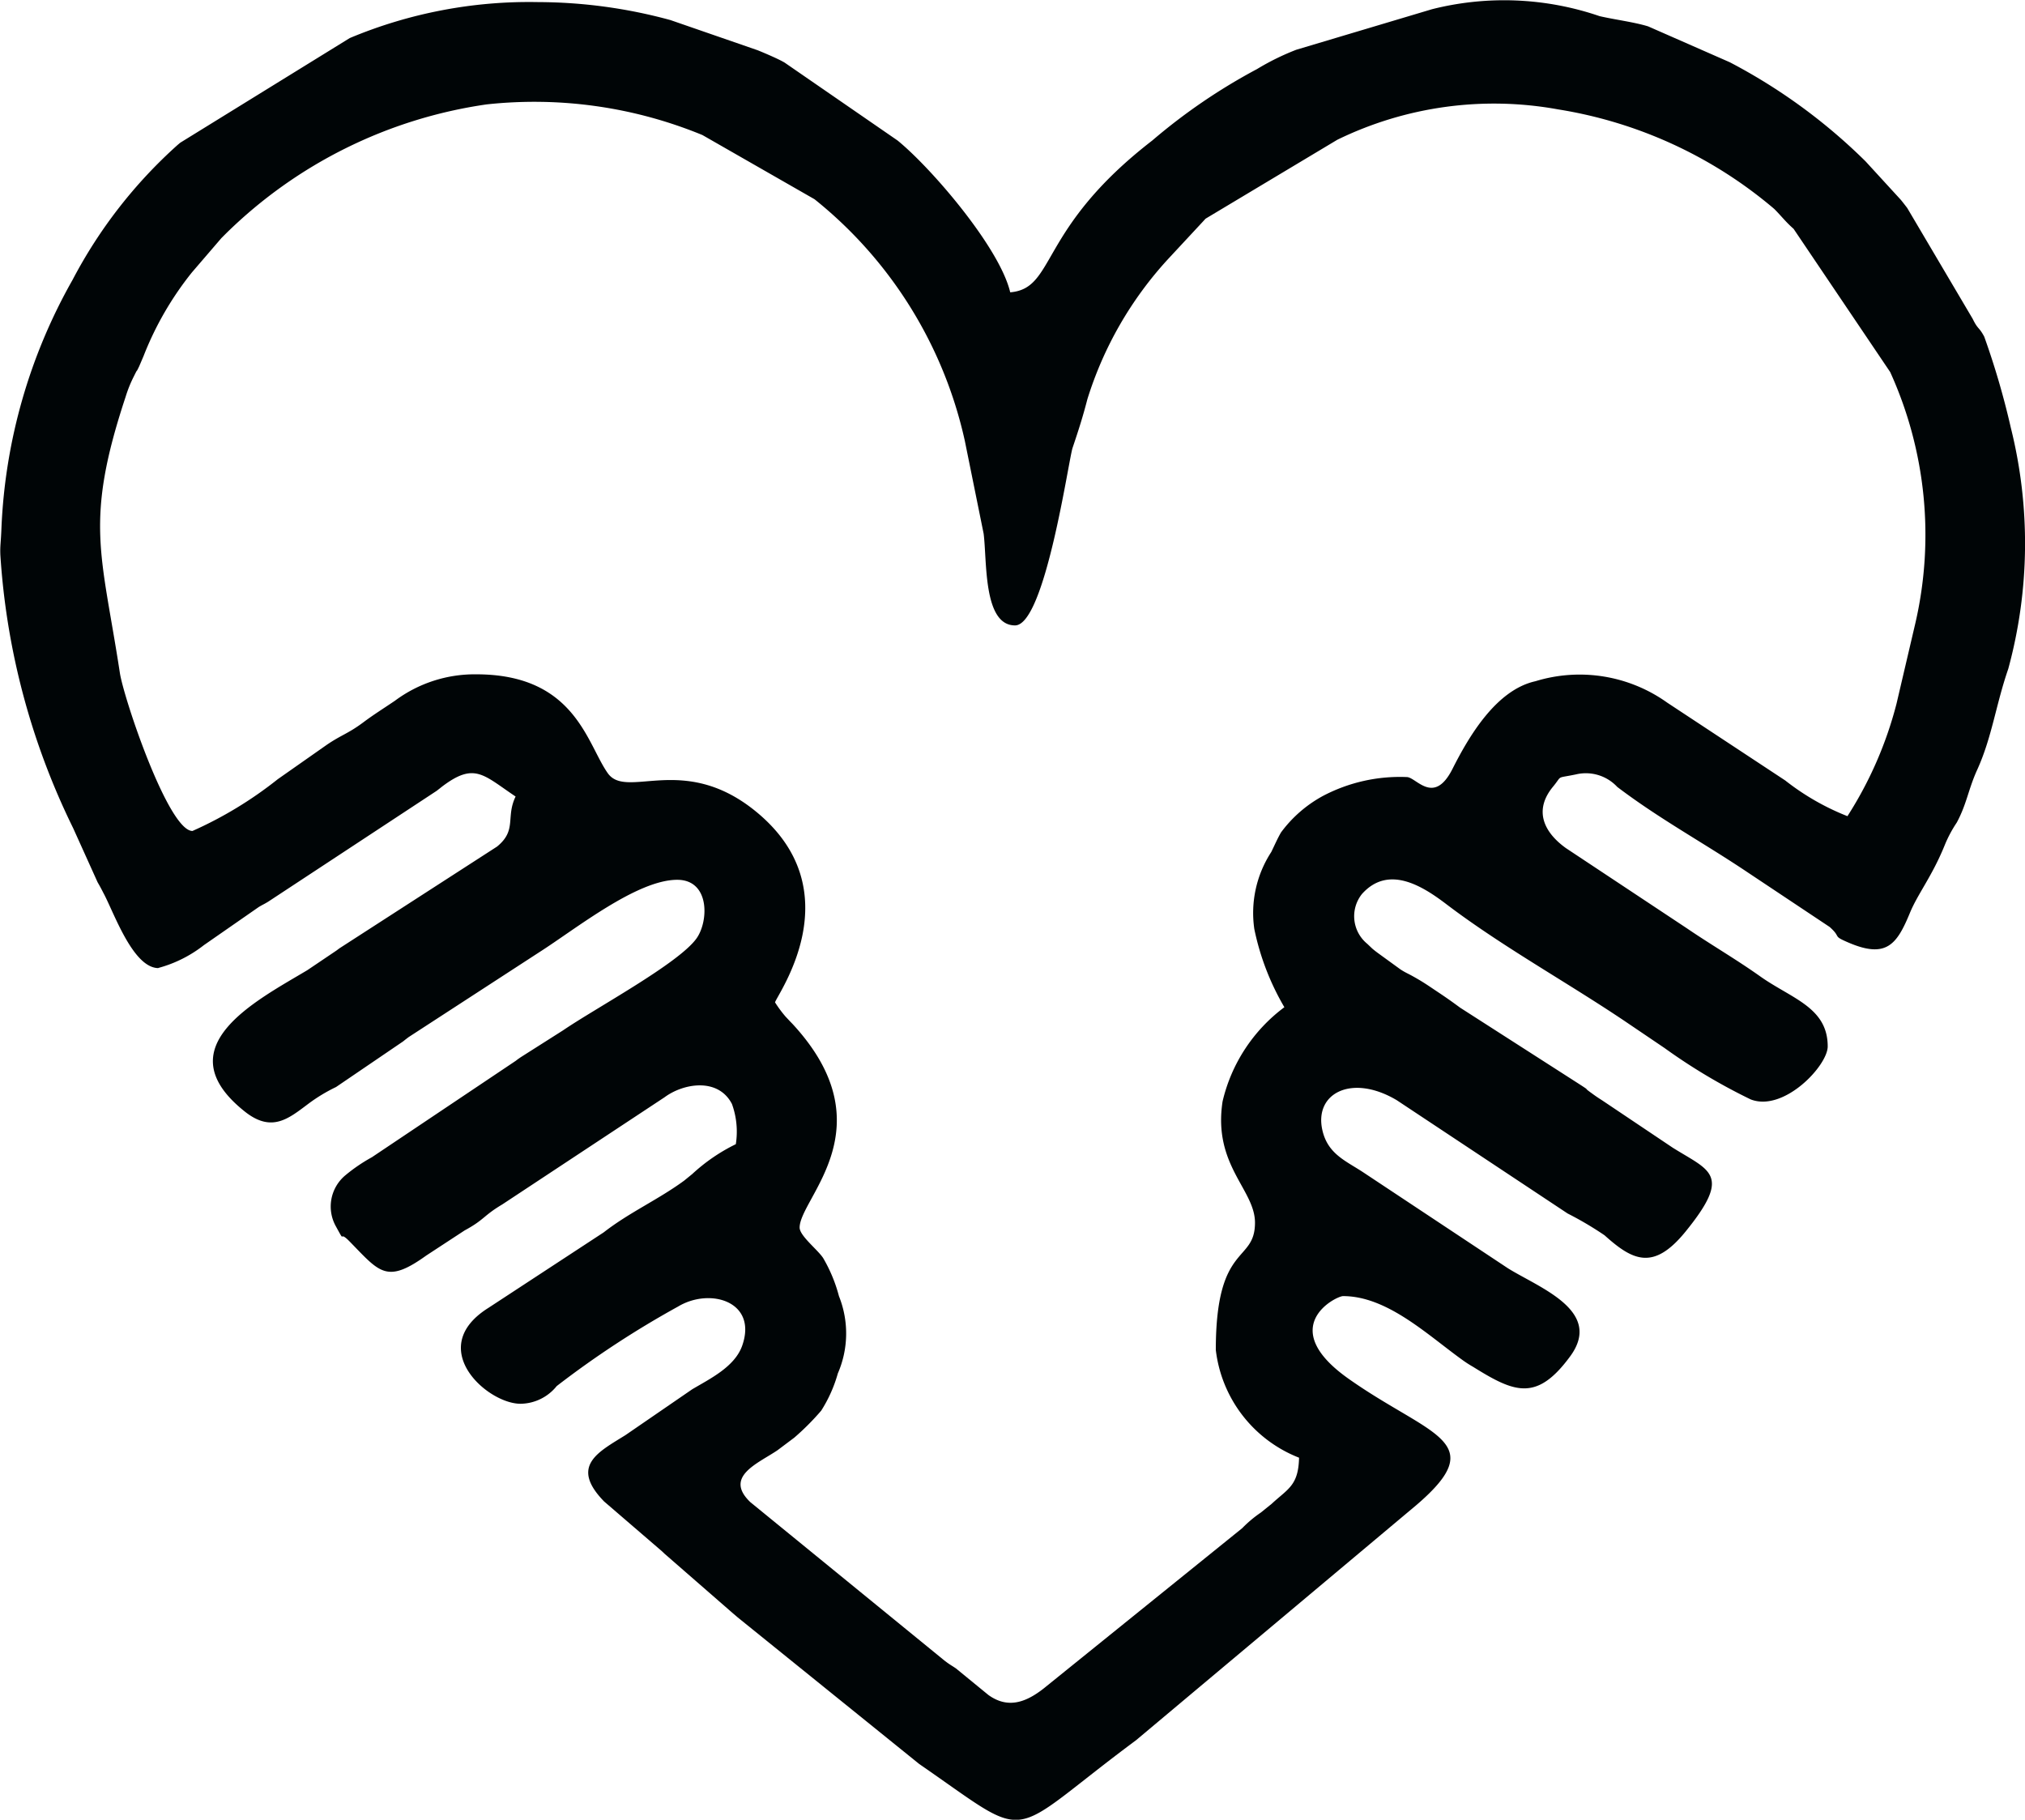 <svg xmlns="http://www.w3.org/2000/svg" width="58.043" height="52.162" viewBox="0 0 58.043 52.162"><defs><style>.a{fill:#000506;fill-rule:evenodd;}</style></defs><path class="a" d="M47.808,77.876a3.659,3.659,0,0,0,1.31-.655l1.573-1.093c.136-.081.134-.07.269-.152L55.787,72.8c.024-.017.056-.044.079-.061l.078-.062c.934-.708,1.182-.336,2.109.284-.29.6.045.962-.531,1.434L53,77.314l-.08.06-.838.565c-1.472.88-4.106,2.212-1.791,4.052.775.616,1.257.2,1.827-.227a4.76,4.76,0,0,1,.788-.476l1.921-1.307.078-.062.08-.061,3.743-2.432c1.038-.661,2.8-2.078,3.957-2.078.937,0,.906,1.183.555,1.678-.508.717-2.894,2-3.822,2.634l-1.2.762c-.025.016-.059.04-.084.057s-.056.043-.08.06L53.934,83.3a4.772,4.772,0,0,0-.752.511,1.164,1.164,0,0,0-.284,1.464c.313.571.045.08.4.443.856.876,1.052,1.221,2.194.4l1.1-.72c.571-.309.53-.418,1.079-.745l4.649-3.07c.546-.406,1.539-.571,1.934.191a2.327,2.327,0,0,1,.111,1.152,5.184,5.184,0,0,0-1.249.856l-.232.189c-.75.55-1.57.909-2.306,1.483L57.271,87.62c-1.821,1.145-.037,2.747.923,2.747a1.35,1.35,0,0,0,1.037-.507,27.1,27.1,0,0,1,3.476-2.278c.919-.555,2.289-.147,1.84,1.122-.214.606-.929.949-1.434,1.249L61.2,91.267c-.781.487-1.6.882-.611,1.9l1.659,1.428.072.069,1.951,1.7.151.129,5.2,4.2c3.341,2.3,2.38,2.165,6.214-.681l8.036-6.741c2.158-1.848.383-1.977-1.944-3.621-2.107-1.489-.36-2.369-.157-2.369,1.254,0,2.4,1.092,3.387,1.806a3.387,3.387,0,0,0,.34.222c1.183.737,1.82,1.007,2.781-.3s-.888-1.968-1.783-2.526l-4.135-2.742c-.5-.333-1.021-.523-1.181-1.206-.251-1.071.844-1.637,2.132-.868l4.895,3.246a9.73,9.73,0,0,1,1.059.625c.806.725,1.4,1.023,2.316-.1,1.349-1.657.7-1.743-.365-2.413L89.2,81.672c-.144-.092-.169-.109-.333-.228-.253-.184.045,0-.323-.238l-3.42-2.194c-.245-.181-.39-.283-.66-.463s-.388-.266-.689-.434c-.163-.091-.207-.1-.361-.2l-.65-.472c-.023-.018-.057-.042-.08-.061s-.056-.044-.077-.063l-.144-.137a1.021,1.021,0,0,1-.151-1.427c.756-.845,1.73-.232,2.414.288,1.589,1.207,3.41,2.21,5.087,3.334l1.172.793a16.533,16.533,0,0,0,2.47,1.473c.95.368,2.207-.967,2.207-1.519,0-1.117-1.027-1.368-1.924-2-.714-.507-1.4-.9-2.119-1.39l-3.46-2.294c-.625-.448-.937-1.076-.369-1.763.279-.337.064-.228.65-.349a1.229,1.229,0,0,1,1.19.358c1.215.922,2.473,1.6,3.732,2.445L95.718,76.7c.354.315.056.24.536.446,1.092.47,1.392.052,1.764-.849.227-.551.638-1.052,1-1.947a3.6,3.6,0,0,1,.342-.641c.287-.53.332-.956.588-1.517.421-.925.537-1.875.889-2.889a13.683,13.683,0,0,0,.073-6.916,22.686,22.686,0,0,0-.761-2.607c-.151-.285-.181-.2-.331-.511l-1.876-3.177c-.031-.042-.159-.206-.185-.236l-1.008-1.1a16.2,16.2,0,0,0-3.894-2.843l-2.34-1.028c-.4-.123-.941-.19-1.391-.293a8.449,8.449,0,0,0-4.8-.2l-3.891,1.162a7.1,7.1,0,0,0-1.129.555A16.669,16.669,0,0,0,76.3,54.158c-3.286,2.54-2.754,4.241-4.07,4.35-.3-1.278-2.254-3.557-3.228-4.351l-3.239-2.234c-.168-.1-.551-.264-.77-.353l-2.5-.865a14.508,14.508,0,0,0-3.794-.516,13.307,13.307,0,0,0-5.4,1.031l-4.859,3-.076.064a13.763,13.763,0,0,0-3.01,3.867,15.762,15.762,0,0,0-2.038,7.1c-.017.46-.042.5-.032.78a20.718,20.718,0,0,0,2.087,7.836l.7,1.55c.115.2.11.2.2.371.311.613.839,2.091,1.548,2.091m48.419-4.351A7.08,7.08,0,0,1,94.444,72.5L91.062,70.27a4.318,4.318,0,0,0-3.778-.614c-1.125.249-1.906,1.579-2.377,2.513-.537,1.062-1.041.234-1.31.234a4.731,4.731,0,0,0-2.405.542,3.661,3.661,0,0,0-1.2,1.045c-.1.171-.19.379-.28.562a3.2,3.2,0,0,0-.485,2.209A7.361,7.361,0,0,0,80.088,79a4.705,4.705,0,0,0-1.771,2.7c-.281,1.831.929,2.526.929,3.476,0,1.177-1.123.553-1.123,3.649a3.793,3.793,0,0,0,2.386,3.088c-.018.8-.318.889-.784,1.321l-.311.251a3.465,3.465,0,0,0-.534.448l-5.591,4.514c-.536.447-1.084.7-1.685.267l-.926-.758c-.1-.07-.14-.087-.253-.168l-.08-.06-5.564-4.541c-.767-.734.223-1.11.779-1.488l.481-.361a7.287,7.287,0,0,0,.771-.773,3.989,3.989,0,0,0,.477-1.068,2.872,2.872,0,0,0,.032-2.215,4.334,4.334,0,0,0-.454-1.094c-.156-.238-.673-.636-.673-.871,0-.847,2.527-2.878-.2-5.834l-.069-.071-.136-.145a3.422,3.422,0,0,1-.3-.406c.06-.224,2.242-3.2-.557-5.478-2.068-1.682-3.689-.325-4.235-1.088-.6-.839-.932-2.837-3.77-2.837a3.826,3.826,0,0,0-2.331.756c-.351.238-.6.39-.917.627-.432.321-.622.353-1.043.641l-1.4.982a11.285,11.285,0,0,1-2.445,1.484c-.691,0-1.969-3.8-2.081-4.53-.526-3.437-1.024-4.324.164-7.913a3.663,3.663,0,0,1,.243-.6c.14-.285.024-.02.146-.275l.126-.295a9.145,9.145,0,0,1,1.388-2.4l.843-.981.07-.07.07-.07a13.368,13.368,0,0,1,7.459-3.692A12.659,12.659,0,0,1,63.408,54l3.213,1.84a12.257,12.257,0,0,1,4.307,6.921l.54,2.665c.1.769-.019,2.63.9,2.63.861,0,1.535-4.748,1.649-5.088.185-.55.292-.885.426-1.4a10.565,10.565,0,0,1,2.307-4.008l1.014-1.091c.02-.021.047-.053.068-.073l3.774-2.261a10.248,10.248,0,0,1,6.331-.87,12.633,12.633,0,0,1,6.193,2.853c.2.2.332.377.553.569l2.77,4.107a11.276,11.276,0,0,1,.721,7.2l-.54,2.307A11.075,11.075,0,0,1,96.227,73.525Z" transform="translate(-43.274 -50.129)"/></svg>